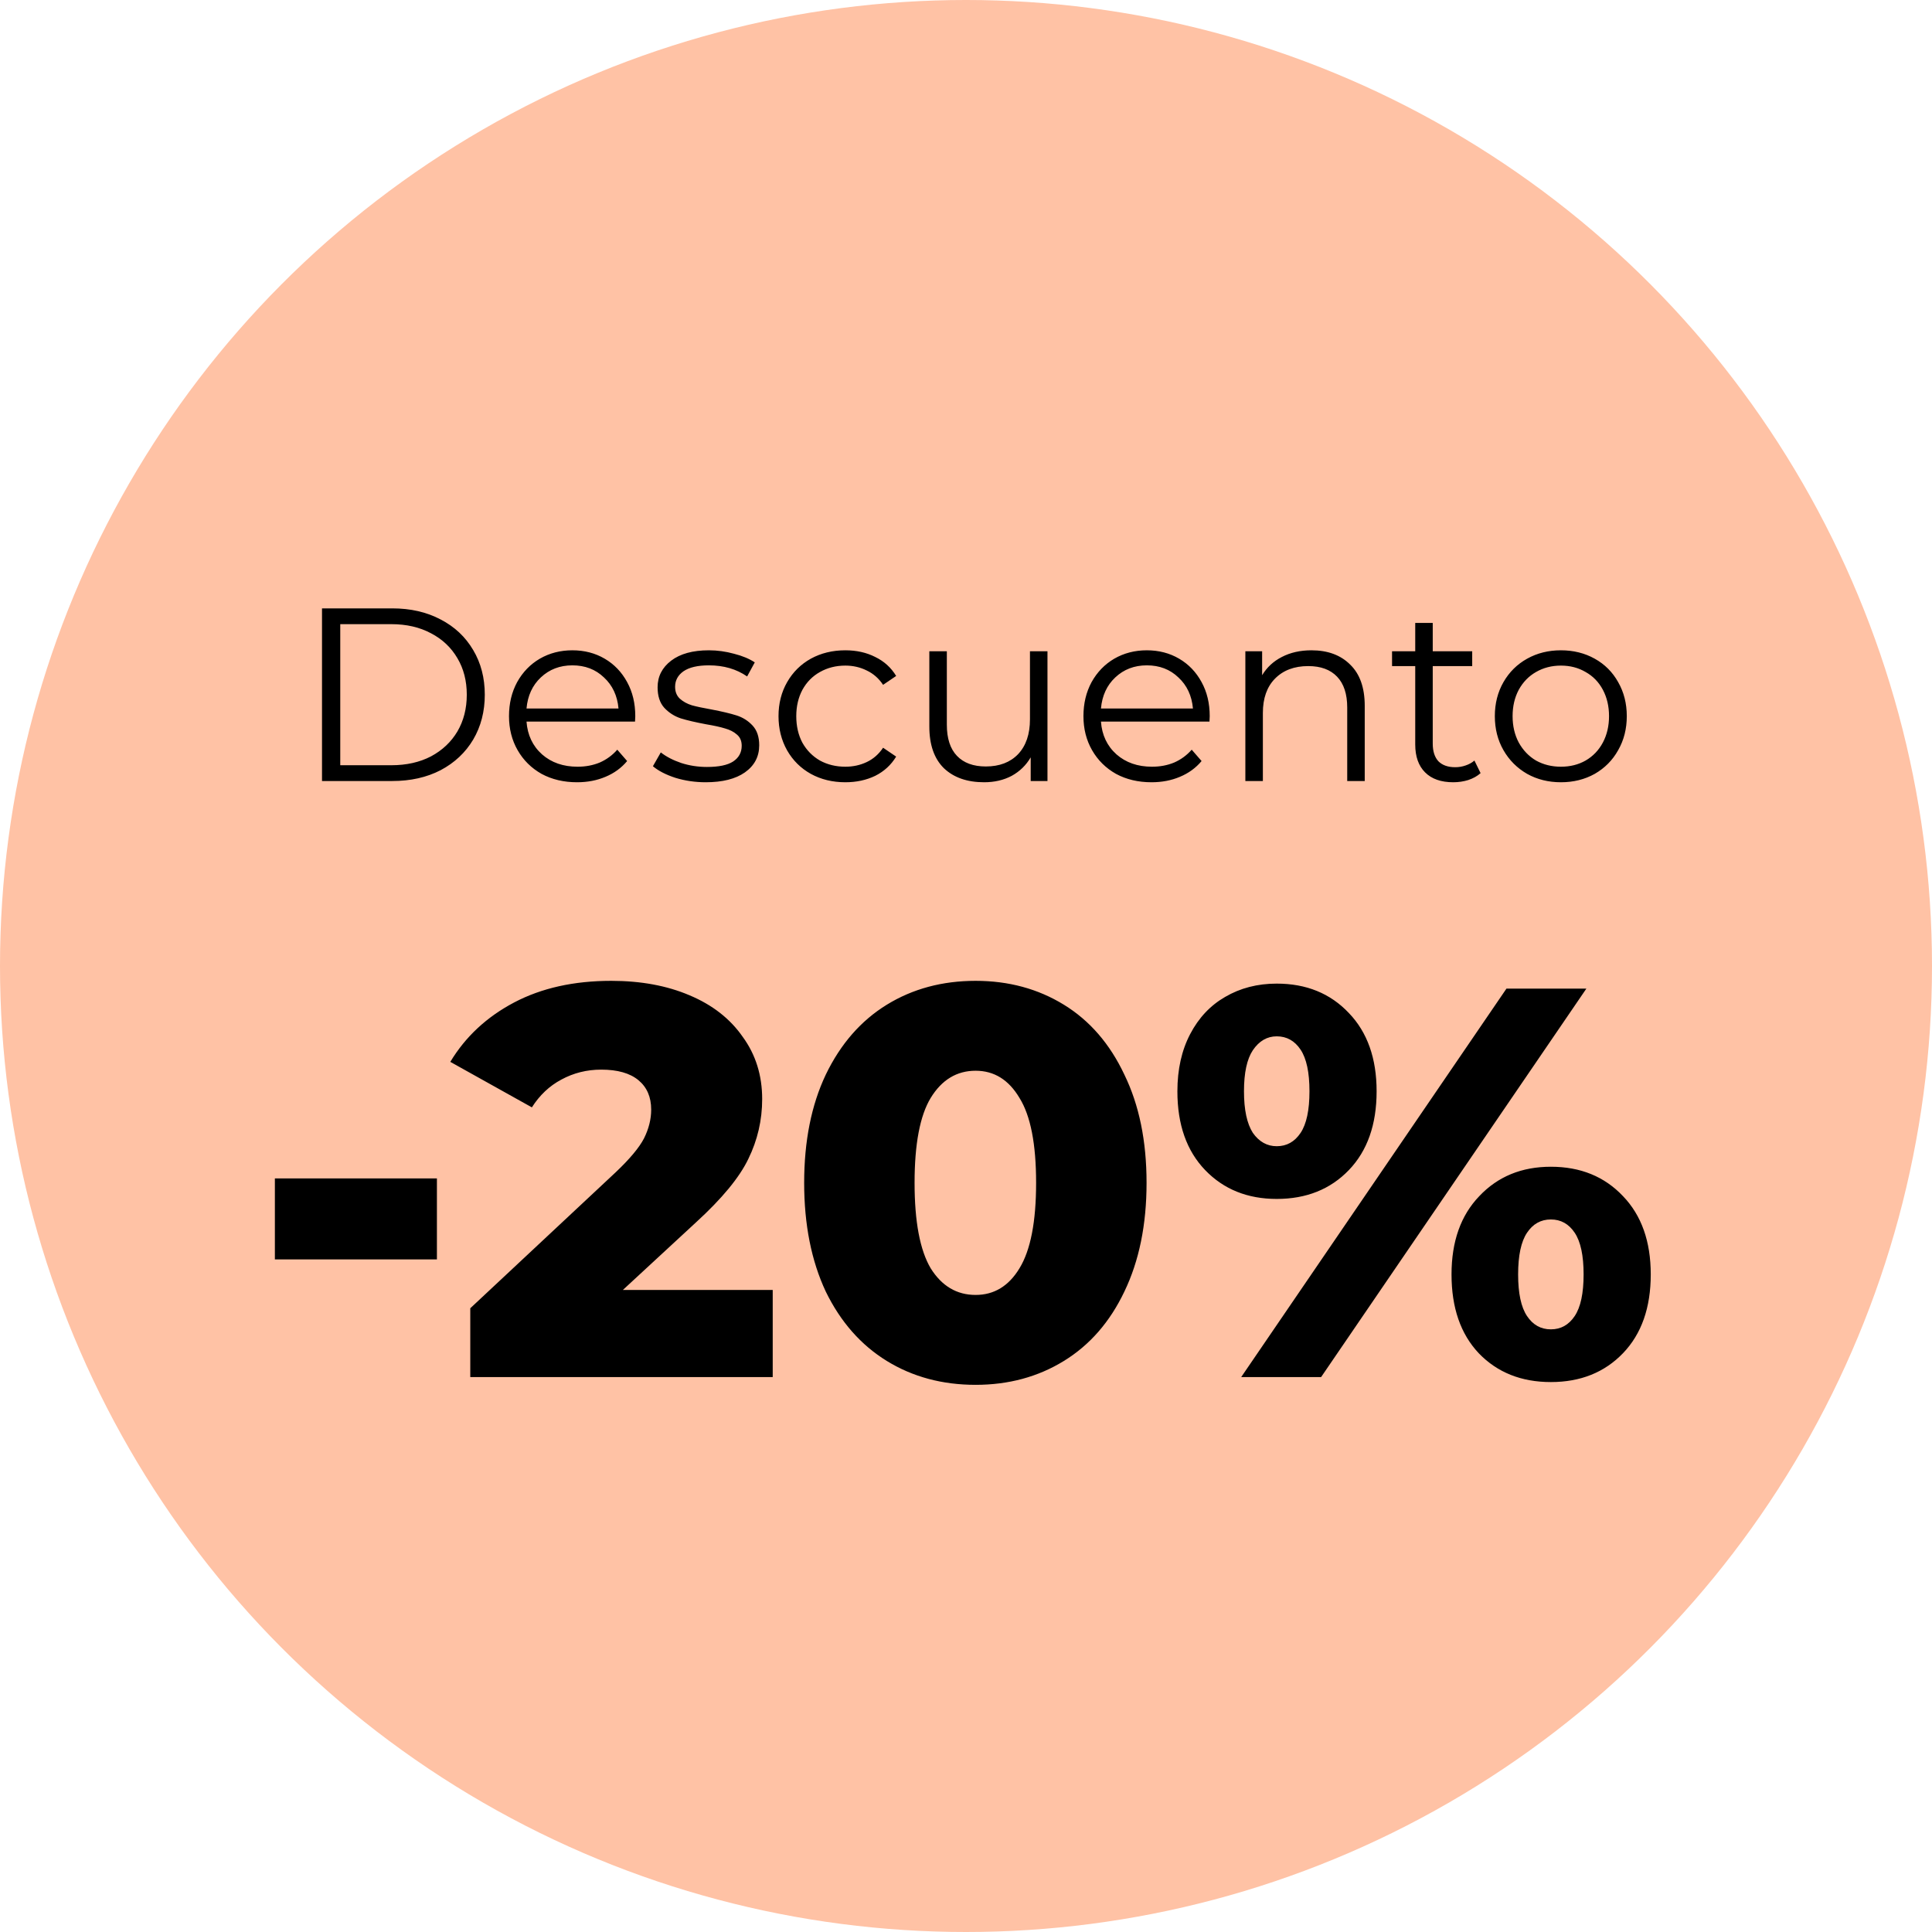 <?xml version="1.0" encoding="UTF-8"?> <svg xmlns="http://www.w3.org/2000/svg" width="94" height="94" viewBox="0 0 94 94" fill="none"> <circle cx="47" cy="47" r="47" fill="#FFC2A5"></circle> <path d="M13.374 57.334H21.258V61.276H13.374V57.334ZM37.596 62.761V67H22.881V63.652L29.955 57.037C30.639 56.389 31.098 55.84 31.332 55.39C31.566 54.922 31.683 54.454 31.683 53.986C31.683 53.374 31.476 52.897 31.062 52.555C30.648 52.213 30.045 52.042 29.253 52.042C28.551 52.042 27.903 52.204 27.309 52.528C26.733 52.834 26.256 53.284 25.878 53.878L21.909 51.664C22.647 50.44 23.682 49.477 25.014 48.775C26.346 48.073 27.921 47.722 29.739 47.722C31.179 47.722 32.448 47.956 33.546 48.424C34.662 48.892 35.526 49.567 36.138 50.449C36.768 51.313 37.083 52.321 37.083 53.473C37.083 54.499 36.858 55.471 36.408 56.389C35.976 57.289 35.13 58.315 33.87 59.467L30.306 62.761H37.596ZM47.468 67.378C45.849 67.378 44.408 66.991 43.148 66.217C41.889 65.443 40.898 64.318 40.178 62.842C39.477 61.348 39.126 59.584 39.126 57.55C39.126 55.516 39.477 53.761 40.178 52.285C40.898 50.791 41.889 49.657 43.148 48.883C44.408 48.109 45.849 47.722 47.468 47.722C49.071 47.722 50.502 48.109 51.761 48.883C53.022 49.657 54.002 50.791 54.705 52.285C55.425 53.761 55.785 55.516 55.785 57.55C55.785 59.584 55.425 61.348 54.705 62.842C54.002 64.318 53.022 65.443 51.761 66.217C50.502 66.991 49.071 67.378 47.468 67.378ZM47.468 63.004C48.368 63.004 49.08 62.572 49.602 61.708C50.142 60.826 50.411 59.44 50.411 57.55C50.411 55.66 50.142 54.283 49.602 53.419C49.08 52.537 48.368 52.096 47.468 52.096C46.55 52.096 45.822 52.537 45.282 53.419C44.76 54.283 44.498 55.66 44.498 57.55C44.498 59.44 44.76 60.826 45.282 61.708C45.822 62.572 46.55 63.004 47.468 63.004ZM62.118 58.333C60.696 58.333 59.535 57.865 58.635 56.929C57.735 55.993 57.285 54.715 57.285 53.095C57.285 52.033 57.492 51.106 57.906 50.314C58.32 49.522 58.887 48.919 59.607 48.505C60.345 48.073 61.182 47.857 62.118 47.857C63.558 47.857 64.728 48.334 65.628 49.288C66.528 50.224 66.978 51.493 66.978 53.095C66.978 54.715 66.528 55.993 65.628 56.929C64.728 57.865 63.558 58.333 62.118 58.333ZM73.296 48.1H77.184L64.278 67H60.39L73.296 48.1ZM62.118 55.768C62.604 55.768 62.991 55.552 63.279 55.12C63.567 54.688 63.711 54.013 63.711 53.095C63.711 52.177 63.567 51.502 63.279 51.07C62.991 50.638 62.604 50.422 62.118 50.422C61.65 50.422 61.263 50.647 60.957 51.097C60.669 51.529 60.525 52.195 60.525 53.095C60.525 53.995 60.669 54.67 60.957 55.12C61.263 55.552 61.65 55.768 62.118 55.768ZM75.456 67.243C74.016 67.243 72.846 66.775 71.946 65.839C71.064 64.903 70.623 63.625 70.623 62.005C70.623 60.403 71.073 59.134 71.973 58.198C72.873 57.244 74.034 56.767 75.456 56.767C76.896 56.767 78.066 57.244 78.966 58.198C79.866 59.134 80.316 60.403 80.316 62.005C80.316 63.625 79.866 64.903 78.966 65.839C78.066 66.775 76.896 67.243 75.456 67.243ZM75.456 64.678C75.942 64.678 76.329 64.462 76.617 64.03C76.905 63.598 77.049 62.923 77.049 62.005C77.049 61.087 76.905 60.412 76.617 59.98C76.329 59.548 75.942 59.332 75.456 59.332C74.97 59.332 74.583 59.548 74.295 59.98C74.007 60.412 73.863 61.087 73.863 62.005C73.863 62.923 74.007 63.598 74.295 64.03C74.583 64.462 74.97 64.678 75.456 64.678Z" fill="black"></path> <path d="M15.667 29.6H19.087C19.975 29.6 20.759 29.78 21.439 30.14C22.119 30.492 22.647 30.988 23.023 31.628C23.399 32.26 23.587 32.984 23.587 33.8C23.587 34.616 23.399 35.344 23.023 35.984C22.647 36.616 22.119 37.112 21.439 37.472C20.759 37.824 19.975 38 19.087 38H15.667V29.6ZM19.039 37.232C19.775 37.232 20.419 37.088 20.971 36.8C21.523 36.504 21.951 36.1 22.255 35.588C22.559 35.068 22.711 34.472 22.711 33.8C22.711 33.128 22.559 32.536 22.255 32.024C21.951 31.504 21.523 31.1 20.971 30.812C20.419 30.516 19.775 30.368 19.039 30.368H16.555V37.232H19.039ZM30.897 35.108H25.617C25.665 35.764 25.917 36.296 26.373 36.704C26.829 37.104 27.405 37.304 28.101 37.304C28.493 37.304 28.853 37.236 29.181 37.1C29.509 36.956 29.793 36.748 30.033 36.476L30.513 37.028C30.233 37.364 29.881 37.62 29.457 37.796C29.041 37.972 28.581 38.06 28.077 38.06C27.429 38.06 26.853 37.924 26.349 37.652C25.853 37.372 25.465 36.988 25.185 36.5C24.905 36.012 24.765 35.46 24.765 34.844C24.765 34.228 24.897 33.676 25.161 33.188C25.433 32.7 25.801 32.32 26.265 32.048C26.737 31.776 27.265 31.64 27.849 31.64C28.433 31.64 28.957 31.776 29.421 32.048C29.885 32.32 30.249 32.7 30.513 33.188C30.777 33.668 30.909 34.22 30.909 34.844L30.897 35.108ZM27.849 32.372C27.241 32.372 26.729 32.568 26.313 32.96C25.905 33.344 25.673 33.848 25.617 34.472H30.093C30.037 33.848 29.801 33.344 29.385 32.96C28.977 32.568 28.465 32.372 27.849 32.372ZM34.335 38.06C33.823 38.06 33.331 37.988 32.859 37.844C32.395 37.692 32.031 37.504 31.767 37.28L32.151 36.608C32.415 36.816 32.747 36.988 33.147 37.124C33.547 37.252 33.963 37.316 34.395 37.316C34.971 37.316 35.395 37.228 35.667 37.052C35.947 36.868 36.087 36.612 36.087 36.284C36.087 36.052 36.011 35.872 35.859 35.744C35.707 35.608 35.515 35.508 35.283 35.444C35.051 35.372 34.743 35.304 34.359 35.24C33.847 35.144 33.435 35.048 33.123 34.952C32.811 34.848 32.543 34.676 32.319 34.436C32.103 34.196 31.995 33.864 31.995 33.44C31.995 32.912 32.215 32.48 32.655 32.144C33.095 31.808 33.707 31.64 34.491 31.64C34.899 31.64 35.307 31.696 35.715 31.808C36.123 31.912 36.459 32.052 36.723 32.228L36.351 32.912C35.831 32.552 35.211 32.372 34.491 32.372C33.947 32.372 33.535 32.468 33.255 32.66C32.983 32.852 32.847 33.104 32.847 33.416C32.847 33.656 32.923 33.848 33.075 33.992C33.235 34.136 33.431 34.244 33.663 34.316C33.895 34.38 34.215 34.448 34.623 34.52C35.127 34.616 35.531 34.712 35.835 34.808C36.139 34.904 36.399 35.068 36.615 35.3C36.831 35.532 36.939 35.852 36.939 36.26C36.939 36.812 36.707 37.252 36.243 37.58C35.787 37.9 35.151 38.06 34.335 38.06ZM41.13 38.06C40.506 38.06 39.946 37.924 39.45 37.652C38.962 37.38 38.578 37 38.298 36.512C38.018 36.016 37.878 35.46 37.878 34.844C37.878 34.228 38.018 33.676 38.298 33.188C38.578 32.7 38.962 32.32 39.45 32.048C39.946 31.776 40.506 31.64 41.13 31.64C41.674 31.64 42.158 31.748 42.582 31.964C43.014 32.172 43.354 32.48 43.602 32.888L42.966 33.32C42.758 33.008 42.494 32.776 42.174 32.624C41.854 32.464 41.506 32.384 41.13 32.384C40.674 32.384 40.262 32.488 39.894 32.696C39.534 32.896 39.25 33.184 39.042 33.56C38.842 33.936 38.742 34.364 38.742 34.844C38.742 35.332 38.842 35.764 39.042 36.14C39.25 36.508 39.534 36.796 39.894 37.004C40.262 37.204 40.674 37.304 41.13 37.304C41.506 37.304 41.854 37.228 42.174 37.076C42.494 36.924 42.758 36.692 42.966 36.38L43.602 36.812C43.354 37.22 43.014 37.532 42.582 37.748C42.15 37.956 41.666 38.06 41.13 38.06ZM50.964 31.688V38H50.148V36.848C49.924 37.232 49.616 37.532 49.224 37.748C48.832 37.956 48.384 38.06 47.88 38.06C47.056 38.06 46.404 37.832 45.924 37.376C45.452 36.912 45.216 36.236 45.216 35.348V31.688H46.068V35.264C46.068 35.928 46.232 36.432 46.56 36.776C46.888 37.12 47.356 37.292 47.964 37.292C48.628 37.292 49.152 37.092 49.536 36.692C49.92 36.284 50.112 35.72 50.112 35V31.688H50.964ZM58.846 35.108H53.566C53.614 35.764 53.866 36.296 54.322 36.704C54.778 37.104 55.354 37.304 56.05 37.304C56.442 37.304 56.802 37.236 57.13 37.1C57.458 36.956 57.742 36.748 57.982 36.476L58.462 37.028C58.182 37.364 57.83 37.62 57.406 37.796C56.99 37.972 56.53 38.06 56.026 38.06C55.378 38.06 54.802 37.924 54.298 37.652C53.802 37.372 53.414 36.988 53.134 36.5C52.854 36.012 52.714 35.46 52.714 34.844C52.714 34.228 52.846 33.676 53.11 33.188C53.382 32.7 53.75 32.32 54.214 32.048C54.686 31.776 55.214 31.64 55.798 31.64C56.382 31.64 56.906 31.776 57.37 32.048C57.834 32.32 58.198 32.7 58.462 33.188C58.726 33.668 58.858 34.22 58.858 34.844L58.846 35.108ZM55.798 32.372C55.19 32.372 54.678 32.568 54.262 32.96C53.854 33.344 53.622 33.848 53.566 34.472H58.042C57.986 33.848 57.75 33.344 57.334 32.96C56.926 32.568 56.414 32.372 55.798 32.372ZM63.808 31.64C64.6 31.64 65.228 31.872 65.692 32.336C66.164 32.792 66.4 33.46 66.4 34.34V38H65.548V34.424C65.548 33.768 65.384 33.268 65.056 32.924C64.728 32.58 64.26 32.408 63.652 32.408C62.972 32.408 62.432 32.612 62.032 33.02C61.64 33.42 61.444 33.976 61.444 34.688V38H60.592V31.688H61.408V32.852C61.64 32.468 61.96 32.172 62.368 31.964C62.784 31.748 63.264 31.64 63.808 31.64ZM72.037 37.616C71.877 37.76 71.677 37.872 71.437 37.952C71.205 38.024 70.961 38.06 70.705 38.06C70.113 38.06 69.657 37.9 69.337 37.58C69.017 37.26 68.857 36.808 68.857 36.224V32.408H67.729V31.688H68.857V30.308H69.709V31.688H71.629V32.408H69.709V36.176C69.709 36.552 69.801 36.84 69.985 37.04C70.177 37.232 70.449 37.328 70.801 37.328C70.977 37.328 71.145 37.3 71.305 37.244C71.473 37.188 71.617 37.108 71.737 37.004L72.037 37.616ZM75.946 38.06C75.338 38.06 74.79 37.924 74.302 37.652C73.814 37.372 73.43 36.988 73.15 36.5C72.87 36.012 72.73 35.46 72.73 34.844C72.73 34.228 72.87 33.676 73.15 33.188C73.43 32.7 73.814 32.32 74.302 32.048C74.79 31.776 75.338 31.64 75.946 31.64C76.554 31.64 77.102 31.776 77.59 32.048C78.078 32.32 78.458 32.7 78.73 33.188C79.01 33.676 79.15 34.228 79.15 34.844C79.15 35.46 79.01 36.012 78.73 36.5C78.458 36.988 78.078 37.372 77.59 37.652C77.102 37.924 76.554 38.06 75.946 38.06ZM75.946 37.304C76.394 37.304 76.794 37.204 77.146 37.004C77.506 36.796 77.786 36.504 77.986 36.128C78.186 35.752 78.286 35.324 78.286 34.844C78.286 34.364 78.186 33.936 77.986 33.56C77.786 33.184 77.506 32.896 77.146 32.696C76.794 32.488 76.394 32.384 75.946 32.384C75.498 32.384 75.094 32.488 74.734 32.696C74.382 32.896 74.102 33.184 73.894 33.56C73.694 33.936 73.594 34.364 73.594 34.844C73.594 35.324 73.694 35.752 73.894 36.128C74.102 36.504 74.382 36.796 74.734 37.004C75.094 37.204 75.498 37.304 75.946 37.304Z" fill="black"></path> </svg> 